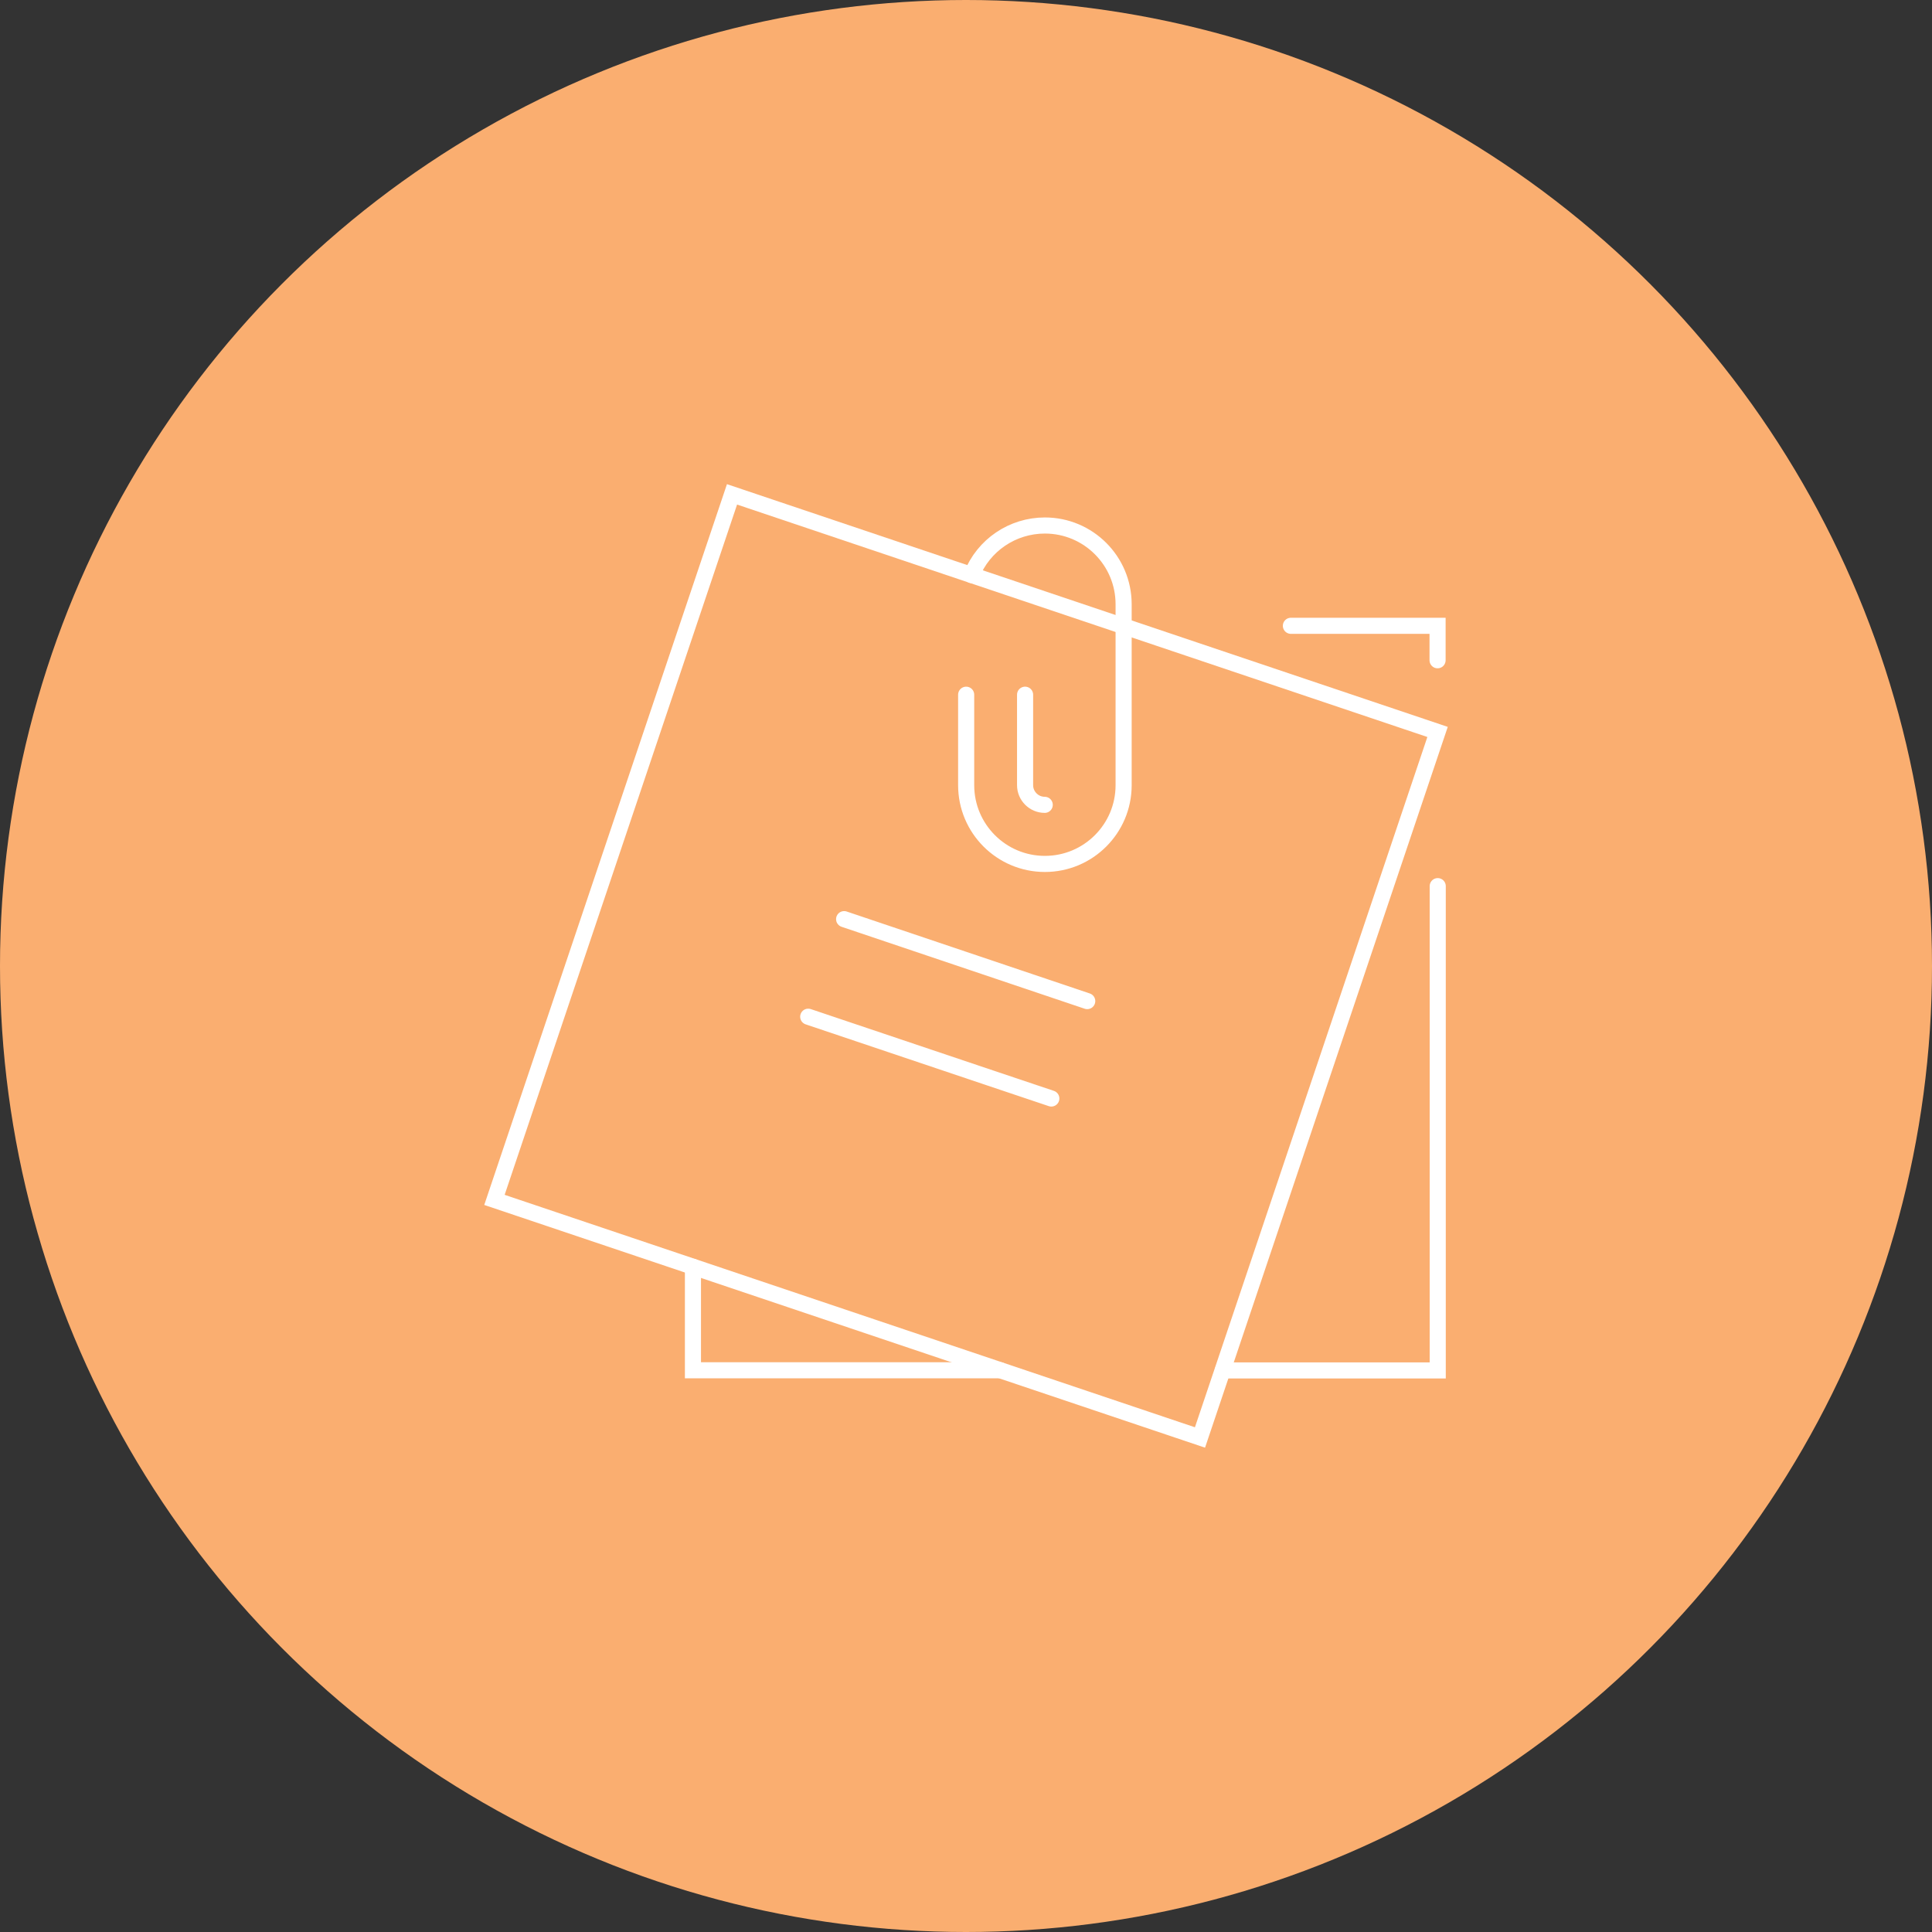 <?xml version="1.0" encoding="UTF-8"?>
<svg id="Layer_1" data-name="Layer 1" xmlns="http://www.w3.org/2000/svg" viewBox="0 0 120 120">
  <rect x="0" y="0" width="120" height="120" fill="#333333" stroke="none"/>
  <defs>
    <style>
      .cls-1 {
        fill: #faae70;
      }

      .cls-2 {
        stroke-miterlimit: 10;
      }

      .cls-2, .cls-3, .cls-4 {
        fill: none;
        stroke: #fff;
        stroke-linecap: round;
      }

      .cls-3 {
        stroke-miterlimit: 10;
      }
    </style>
  </defs>
  <circle id="Ellipse_2" data-name="Ellipse 2" class="cls-1" cx="60" cy="60" r="60"/>
  <g id="Group_107" data-name="Group 107">
    <path id="Path_205" data-name="Path 205" class="cls-3" d="M89.3,55.04v30.08h-13.35"/>
    <path id="Path_206" data-name="Path 206" class="cls-3" d="M80.18,38.87h9.11v2.14"/>
    <path id="Path_207" data-name="Path 207" class="cls-3" d="M62.13,85.11h-19.09v-6.43"/>
    <rect id="Rectangle_44" data-name="Rectangle 44" class="cls-2" x="36.88" y="36.88" width="46.24" height="46.24" transform="translate(-16.01 97.71) rotate(-71.39)"/>
    <path id="Path_208" data-name="Path 208" class="cls-3" d="M60.35,35.72c.74-1.86,2.54-3.08,4.55-3.08h0c2.7,0,4.89,2.19,4.89,4.89v11.24c0,2.7-2.19,4.89-4.89,4.89h0c-2.7,0-4.89-2.19-4.89-4.89v-5.62"/>
    <path id="Path_209" data-name="Path 209" class="cls-3" d="M63.67,43.15v5.62c0,.67,.55,1.22,1.22,1.22"/>
    <g id="Group_106" data-name="Group 106">
      <line id="Line_8" data-name="Line 8" class="cls-3" x1="52.43" y1="57.09" x2="67.53" y2="62.18"/>
      <path id="Path_211" data-name="Path 211" class="cls-4" d="M50.2,63.15l11.32,3.81,3.78,1.27"/>
    </g>
  </g>
</svg>